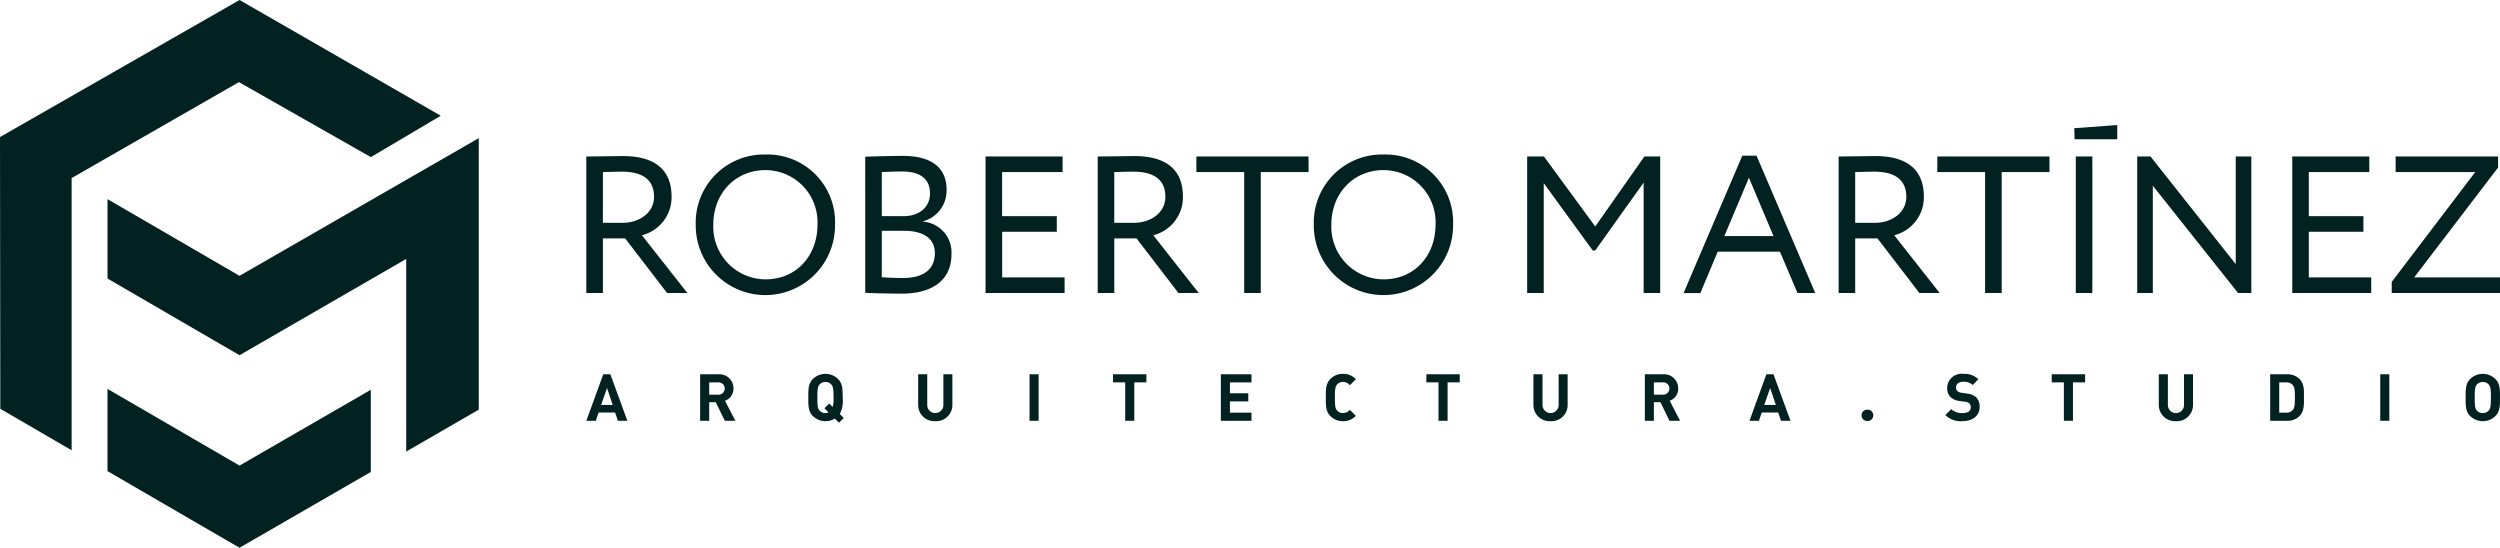 <svg id="Grupo_96" data-name="Grupo 96" xmlns="http://www.w3.org/2000/svg" xmlns:xlink="http://www.w3.org/1999/xlink" width="363.633" height="79.676" viewBox="0 0 363.633 79.676">
  <defs>
    <clipPath id="clip-path">
      <rect id="Rectángulo_92" data-name="Rectángulo 92" width="363.633" height="79.676" fill="#022222"/>
    </clipPath>
  </defs>
  <g id="Grupo_93" data-name="Grupo 93" clip-path="url(#clip-path)">
    <path id="Trazado_40" data-name="Trazado 40" d="M122.161,52.437V32.576c1.107,0,4.767-.058,5.334-.058,5.419,0,7.064,2.7,7.064,5.9a5.7,5.7,0,0,1-4.312,5.618l6.611,8.4h-2.951l-6.1-7.944h-3.234v7.944Zm2.411-17.592v7.378H127.5c2.3,0,4.511-1.419,4.511-3.774,0-2.043-1.134-3.66-4.653-3.66-.624,0-1.844.029-2.781.057" transform="translate(-36.878 -9.817)" fill="#022222"/>
    <path id="Trazado_41" data-name="Trazado 41" d="M155.086,32.194a9.83,9.83,0,0,1,10.13,10.215,10.13,10.13,0,1,1-20.259,0,9.911,9.911,0,0,1,10.13-10.215m0,18.159c4.54,0,7.576-3.462,7.576-7.945a7.578,7.578,0,0,0-7.576-7.945c-4.313,0-7.576,3.32-7.576,7.945a7.645,7.645,0,0,0,7.576,7.945" transform="translate(-43.759 -9.719)" fill="#022222"/>
    <path id="Trazado_42" data-name="Trazado 42" d="M180.268,32.592c1.107-.028,3.6-.114,5.448-.114,4.739,0,6.384,2.156,6.384,4.909a4.615,4.615,0,0,1-3.4,4.6v.057a4.482,4.482,0,0,1,4.115,4.71c0,4.029-3.093,5.76-7.207,5.76-1.76,0-4.171-.057-5.335-.114Zm2.412,2.241v6.413h3.178c2.1,0,3.831-1.164,3.831-3.32,0-2.071-1.391-3.178-4.03-3.178-1.049,0-2.27.057-2.979.084m0,8.541v6.753c.653.057,1.93.114,3.064.114,2.923,0,4.654-1.191,4.654-3.632,0-2.1-1.645-3.235-4.511-3.235Z" transform="translate(-54.419 -9.804)" fill="#022222"/>
    <path id="Trazado_43" data-name="Trazado 43" d="M205.34,32.6h11.208V34.87h-8.8v6.413H215.7v2.27h-7.945v6.639h9.08v2.27H205.34Z" transform="translate(-61.988 -9.842)" fill="#022222"/>
    <path id="Trazado_44" data-name="Trazado 44" d="M228.706,52.437V32.576c1.106,0,4.767-.058,5.334-.058,5.419,0,7.064,2.7,7.064,5.9a5.7,5.7,0,0,1-4.312,5.618l6.611,8.4h-2.951l-6.1-7.944h-3.235v7.944Zm2.411-17.592v7.378h2.923c2.3,0,4.511-1.419,4.511-3.774,0-2.043-1.134-3.66-4.653-3.66-.624,0-1.844.029-2.781.057" transform="translate(-69.042 -9.817)" fill="#022222"/>
    <path id="Trazado_45" data-name="Trazado 45" d="M249.266,32.6h16.315V34.87h-6.951V52.462h-2.412V34.87h-6.952Z" transform="translate(-75.248 -9.842)" fill="#022222"/>
    <path id="Trazado_46" data-name="Trazado 46" d="M283.858,32.194a9.83,9.83,0,0,1,10.13,10.215,10.13,10.13,0,1,1-20.259,0,9.911,9.911,0,0,1,10.13-10.215m0,18.159c4.54,0,7.576-3.462,7.576-7.945a7.578,7.578,0,0,0-7.576-7.945c-4.313,0-7.576,3.32-7.576,7.945a7.645,7.645,0,0,0,7.576,7.945" transform="translate(-82.633 -9.719)" fill="#022222"/>
    <path id="Trazado_47" data-name="Trazado 47" d="M318.184,32.6h2.441l7.462,10.186L335.237,32.6h2.3V52.462h-2.412V36.4l-7.037,9.874h-.369l-7.122-9.79V52.462h-2.411Z" transform="translate(-96.054 -9.842)" fill="#022222"/>
    <path id="Trazado_48" data-name="Trazado 48" d="M359.313,32.438h2.071l8.541,19.975h-2.582L364.789,46.4h-9.051l-2.525,6.015h-2.441Zm-2.61,11.69h7.15l-3.575-8.484Z" transform="translate(-105.891 -9.792)" fill="#022222"/>
    <path id="Trazado_49" data-name="Trazado 49" d="M383.078,52.437V32.576c1.106,0,4.767-.058,5.334-.058,5.419,0,7.064,2.7,7.064,5.9a5.7,5.7,0,0,1-4.312,5.618l6.611,8.4h-2.951l-6.1-7.944h-3.235v7.944Zm2.411-17.592v7.378h2.923c2.3,0,4.51-1.419,4.51-3.774,0-2.043-1.134-3.66-4.653-3.66-.624,0-1.844.029-2.781.057" transform="translate(-115.644 -9.817)" fill="#022222"/>
    <path id="Trazado_50" data-name="Trazado 50" d="M403.638,32.6h16.315V34.87H413V52.462h-2.412V34.87h-6.952Z" transform="translate(-121.85 -9.842)" fill="#022222"/>
    <path id="Trazado_51" data-name="Trazado 51" d="M432.221,28.124l-.047-1.612,6.253-.461,0,2.073Zm.173,2.5h2.412V50.485h-2.412Z" transform="translate(-130.465 -7.864)" fill="#022222"/>
    <path id="Trazado_52" data-name="Trazado 52" d="M459.958,52.462l-12.4-15.606V52.462h-2.27V32.6h1.93l12.4,15.662V32.6h2.27V52.462Z" transform="translate(-134.424 -9.841)" fill="#022222"/>
    <path id="Trazado_53" data-name="Trazado 53" d="M477.594,32.6H488.8V34.87h-8.8v6.413h7.945v2.27h-7.945v6.639h9.08v2.27H477.594Z" transform="translate(-144.177 -9.842)" fill="#022222"/>
    <path id="Trazado_54" data-name="Trazado 54" d="M498.885,32.6h14.9v1.616l-12.2,15.975h12.484v2.27H498.318V50.845L510.461,34.87H498.885Z" transform="translate(-150.433 -9.842)" fill="#022222"/>
    <path id="Trazado_55" data-name="Trazado 55" d="M126.749,84.746l-.4-1.2h-2.4l-.41,1.2H122.16l2.462-6.765h1.035l2.471,6.765Zm-1.577-4.77-.855,2.462H126Z" transform="translate(-36.878 -23.541)" fill="#022222"/>
    <path id="Trazado_56" data-name="Trazado 56" d="M149.462,84.745l-1.321-2.7h-.95v2.7H145.87V77.98h2.651a2.045,2.045,0,0,1,2.2,2.071,1.824,1.824,0,0,1-1.236,1.777l1.511,2.916Zm-1.026-5.587h-1.245v1.786h1.245a.9.9,0,1,0,0-1.786" transform="translate(-44.035 -23.541)" fill="#022222"/>
    <path id="Trazado_57" data-name="Trazado 57" d="M172.874,85.006l-.6-.6a2.666,2.666,0,0,1-3.2-.369c-.683-.685-.665-1.53-.665-2.7s-.018-2.015.665-2.7a2.629,2.629,0,0,1,3.658,0c.684.683.674,1.53.674,2.7a4.089,4.089,0,0,1-.418,2.395l.579.579Zm-1.121-5.568a1.1,1.1,0,0,0-.846-.361,1.121,1.121,0,0,0-.855.361c-.257.286-.323.6-.323,1.9s.066,1.615.323,1.9a1.117,1.117,0,0,0,.855.362.761.761,0,0,0,.438-.123l-.589-.58.7-.693.5.5a4.381,4.381,0,0,0,.123-1.368c0-1.3-.075-1.615-.332-1.9" transform="translate(-50.839 -23.516)" fill="#022222"/>
    <path id="Trazado_58" data-name="Trazado 58" d="M193.79,84.8a2.352,2.352,0,0,1-2.49-2.375V77.98h1.321v4.4a1.175,1.175,0,1,0,2.346,0v-4.4h1.311v4.447A2.351,2.351,0,0,1,193.79,84.8" transform="translate(-57.75 -23.541)" fill="#022222"/>
    <rect id="Rectángulo_90" data-name="Rectángulo 90" width="1.321" height="6.765" transform="translate(149.751 54.44)" fill="#022222"/>
    <path id="Trazado_59" data-name="Trazado 59" d="M234.992,79.158v5.587h-1.321V79.158H231.9V77.98h4.855v1.178Z" transform="translate(-70.007 -23.541)" fill="#022222"/>
    <path id="Trazado_60" data-name="Trazado 60" d="M254.362,84.745V77.98h4.456v1.178h-3.135v1.587h2.67v1.178h-2.67v1.643h3.135v1.178Z" transform="translate(-76.787 -23.541)" fill="#022222"/>
    <path id="Trazado_61" data-name="Trazado 61" d="M278.722,84.777a2.492,2.492,0,0,1-1.824-.741c-.683-.685-.665-1.53-.665-2.7s-.018-2.015.665-2.7a2.489,2.489,0,0,1,1.824-.741,2.464,2.464,0,0,1,1.881.779l-.873.874a1.27,1.27,0,0,0-1.007-.475,1.073,1.073,0,0,0-.836.351c-.257.286-.333.609-.333,1.911s.076,1.625.333,1.909a1.069,1.069,0,0,0,.836.352,1.269,1.269,0,0,0,1.007-.475L280.6,84a2.462,2.462,0,0,1-1.881.78" transform="translate(-83.389 -23.516)" fill="#022222"/>
    <path id="Trazado_62" data-name="Trazado 62" d="M300.269,79.158v5.587h-1.321V79.158h-1.767V77.98h4.855v1.178Z" transform="translate(-89.713 -23.541)" fill="#022222"/>
    <path id="Trazado_63" data-name="Trazado 63" d="M321.978,84.8a2.352,2.352,0,0,1-2.489-2.375V77.98h1.321v4.4a1.175,1.175,0,1,0,2.346,0v-4.4h1.311v4.447a2.351,2.351,0,0,1-2.489,2.375" transform="translate(-96.448 -23.541)" fill="#022222"/>
    <path id="Trazado_64" data-name="Trazado 64" d="M346.287,84.745l-1.321-2.7h-.95v2.7H342.7V77.98h2.651a2.045,2.045,0,0,1,2.2,2.071,1.824,1.824,0,0,1-1.236,1.777l1.511,2.916Zm-1.026-5.587h-1.245v1.786h1.245a.9.9,0,1,0,0-1.786" transform="translate(-103.453 -23.541)" fill="#022222"/>
    <path id="Trazado_65" data-name="Trazado 65" d="M369.087,84.746l-.4-1.2h-2.4l-.409,1.2H364.5l2.461-6.765h1.035l2.471,6.765Zm-1.578-4.77-.855,2.462h1.682Z" transform="translate(-110.035 -23.541)" fill="#022222"/>
    <path id="Trazado_66" data-name="Trazado 66" d="M388.721,87a.827.827,0,1,1,0-1.653.827.827,0,1,1,0,1.653" transform="translate(-117.098 -25.763)" fill="#022222"/>
    <path id="Trazado_67" data-name="Trazado 67" d="M407.789,84.777a3.177,3.177,0,0,1-2.47-.894l.854-.855a2.215,2.215,0,0,0,1.635.57c.779,0,1.2-.295,1.2-.836a.753.753,0,0,0-.209-.57,1,1,0,0,0-.6-.237l-.817-.115a2.3,2.3,0,0,1-1.311-.561,1.786,1.786,0,0,1-.485-1.33,2.084,2.084,0,0,1,2.357-2.052,2.9,2.9,0,0,1,2.185.788l-.836.827a1.884,1.884,0,0,0-1.387-.466c-.7,0-1.046.389-1.046.855a.656.656,0,0,0,.2.485,1.168,1.168,0,0,0,.628.265l.8.114a2.236,2.236,0,0,1,1.292.523,1.893,1.893,0,0,1,.522,1.434c0,1.312-1.092,2.053-2.508,2.053" transform="translate(-122.358 -23.516)" fill="#022222"/>
    <path id="Trazado_68" data-name="Trazado 68" d="M430.565,79.158v5.587h-1.321V79.158h-1.767V77.98h4.855v1.178Z" transform="translate(-129.047 -23.541)" fill="#022222"/>
    <path id="Trazado_69" data-name="Trazado 69" d="M452.275,84.8a2.352,2.352,0,0,1-2.489-2.375V77.98h1.321v4.4a1.175,1.175,0,1,0,2.346,0v-4.4h1.311v4.447a2.351,2.351,0,0,1-2.489,2.375" transform="translate(-135.782 -23.541)" fill="#022222"/>
    <path id="Trazado_70" data-name="Trazado 70" d="M477.219,84.1a2.464,2.464,0,0,1-1.786.646h-2.442V77.98h2.442a2.464,2.464,0,0,1,1.786.646c.76.76.684,1.691.684,2.707s.076,2.006-.684,2.766m-.922-4.523a1.178,1.178,0,0,0-.988-.418h-1v4.409h1a1.18,1.18,0,0,0,.988-.417c.247-.3.286-.789.286-1.816s-.038-1.453-.286-1.757" transform="translate(-142.787 -23.541)" fill="#022222"/>
    <rect id="Rectángulo_91" data-name="Rectángulo 91" width="1.321" height="6.765" transform="translate(346.214 54.44)" fill="#022222"/>
    <path id="Trazado_71" data-name="Trazado 71" d="M518.038,84.038a2.629,2.629,0,0,1-3.658,0c-.684-.685-.665-1.53-.665-2.7s-.019-2.015.665-2.7a2.629,2.629,0,0,1,3.658,0c.684.683.674,1.53.674,2.7s.01,2.014-.674,2.7m-.979-4.6a1.1,1.1,0,0,0-.846-.361,1.12,1.12,0,0,0-.855.361c-.257.286-.323.6-.323,1.9s.066,1.615.323,1.9a1.116,1.116,0,0,0,.855.362,1.1,1.1,0,0,0,.846-.362c.257-.285.333-.6.333-1.9s-.076-1.615-.333-1.9" transform="translate(-155.081 -23.516)" fill="#022222"/>
    <path id="Trazado_72" data-name="Trazado 72" d="M41.605,92.183,22.4,81.032V92.987l19.2,11.15,19.1-11.028V81.155Z" transform="translate(-6.764 -24.462)" fill="#022222"/>
    <path id="Trazado_73" data-name="Trazado 73" d="M34.753,11.944h0L10.421,25.9V65.493L.045,59.467,0,19.932,34.845,0,64.109,16.835,53.943,22.854Z" transform="translate(0 0)" fill="#022222"/>
    <path id="Trazado_74" data-name="Trazado 74" d="M65.848,74.366V46.35L41.6,60.356,22.4,49.2V37.654L41.6,48.807l34.8-20.028,0,39.493Z" transform="translate(-6.762 -8.688)" fill="#022222"/>
  </g>
</svg>
